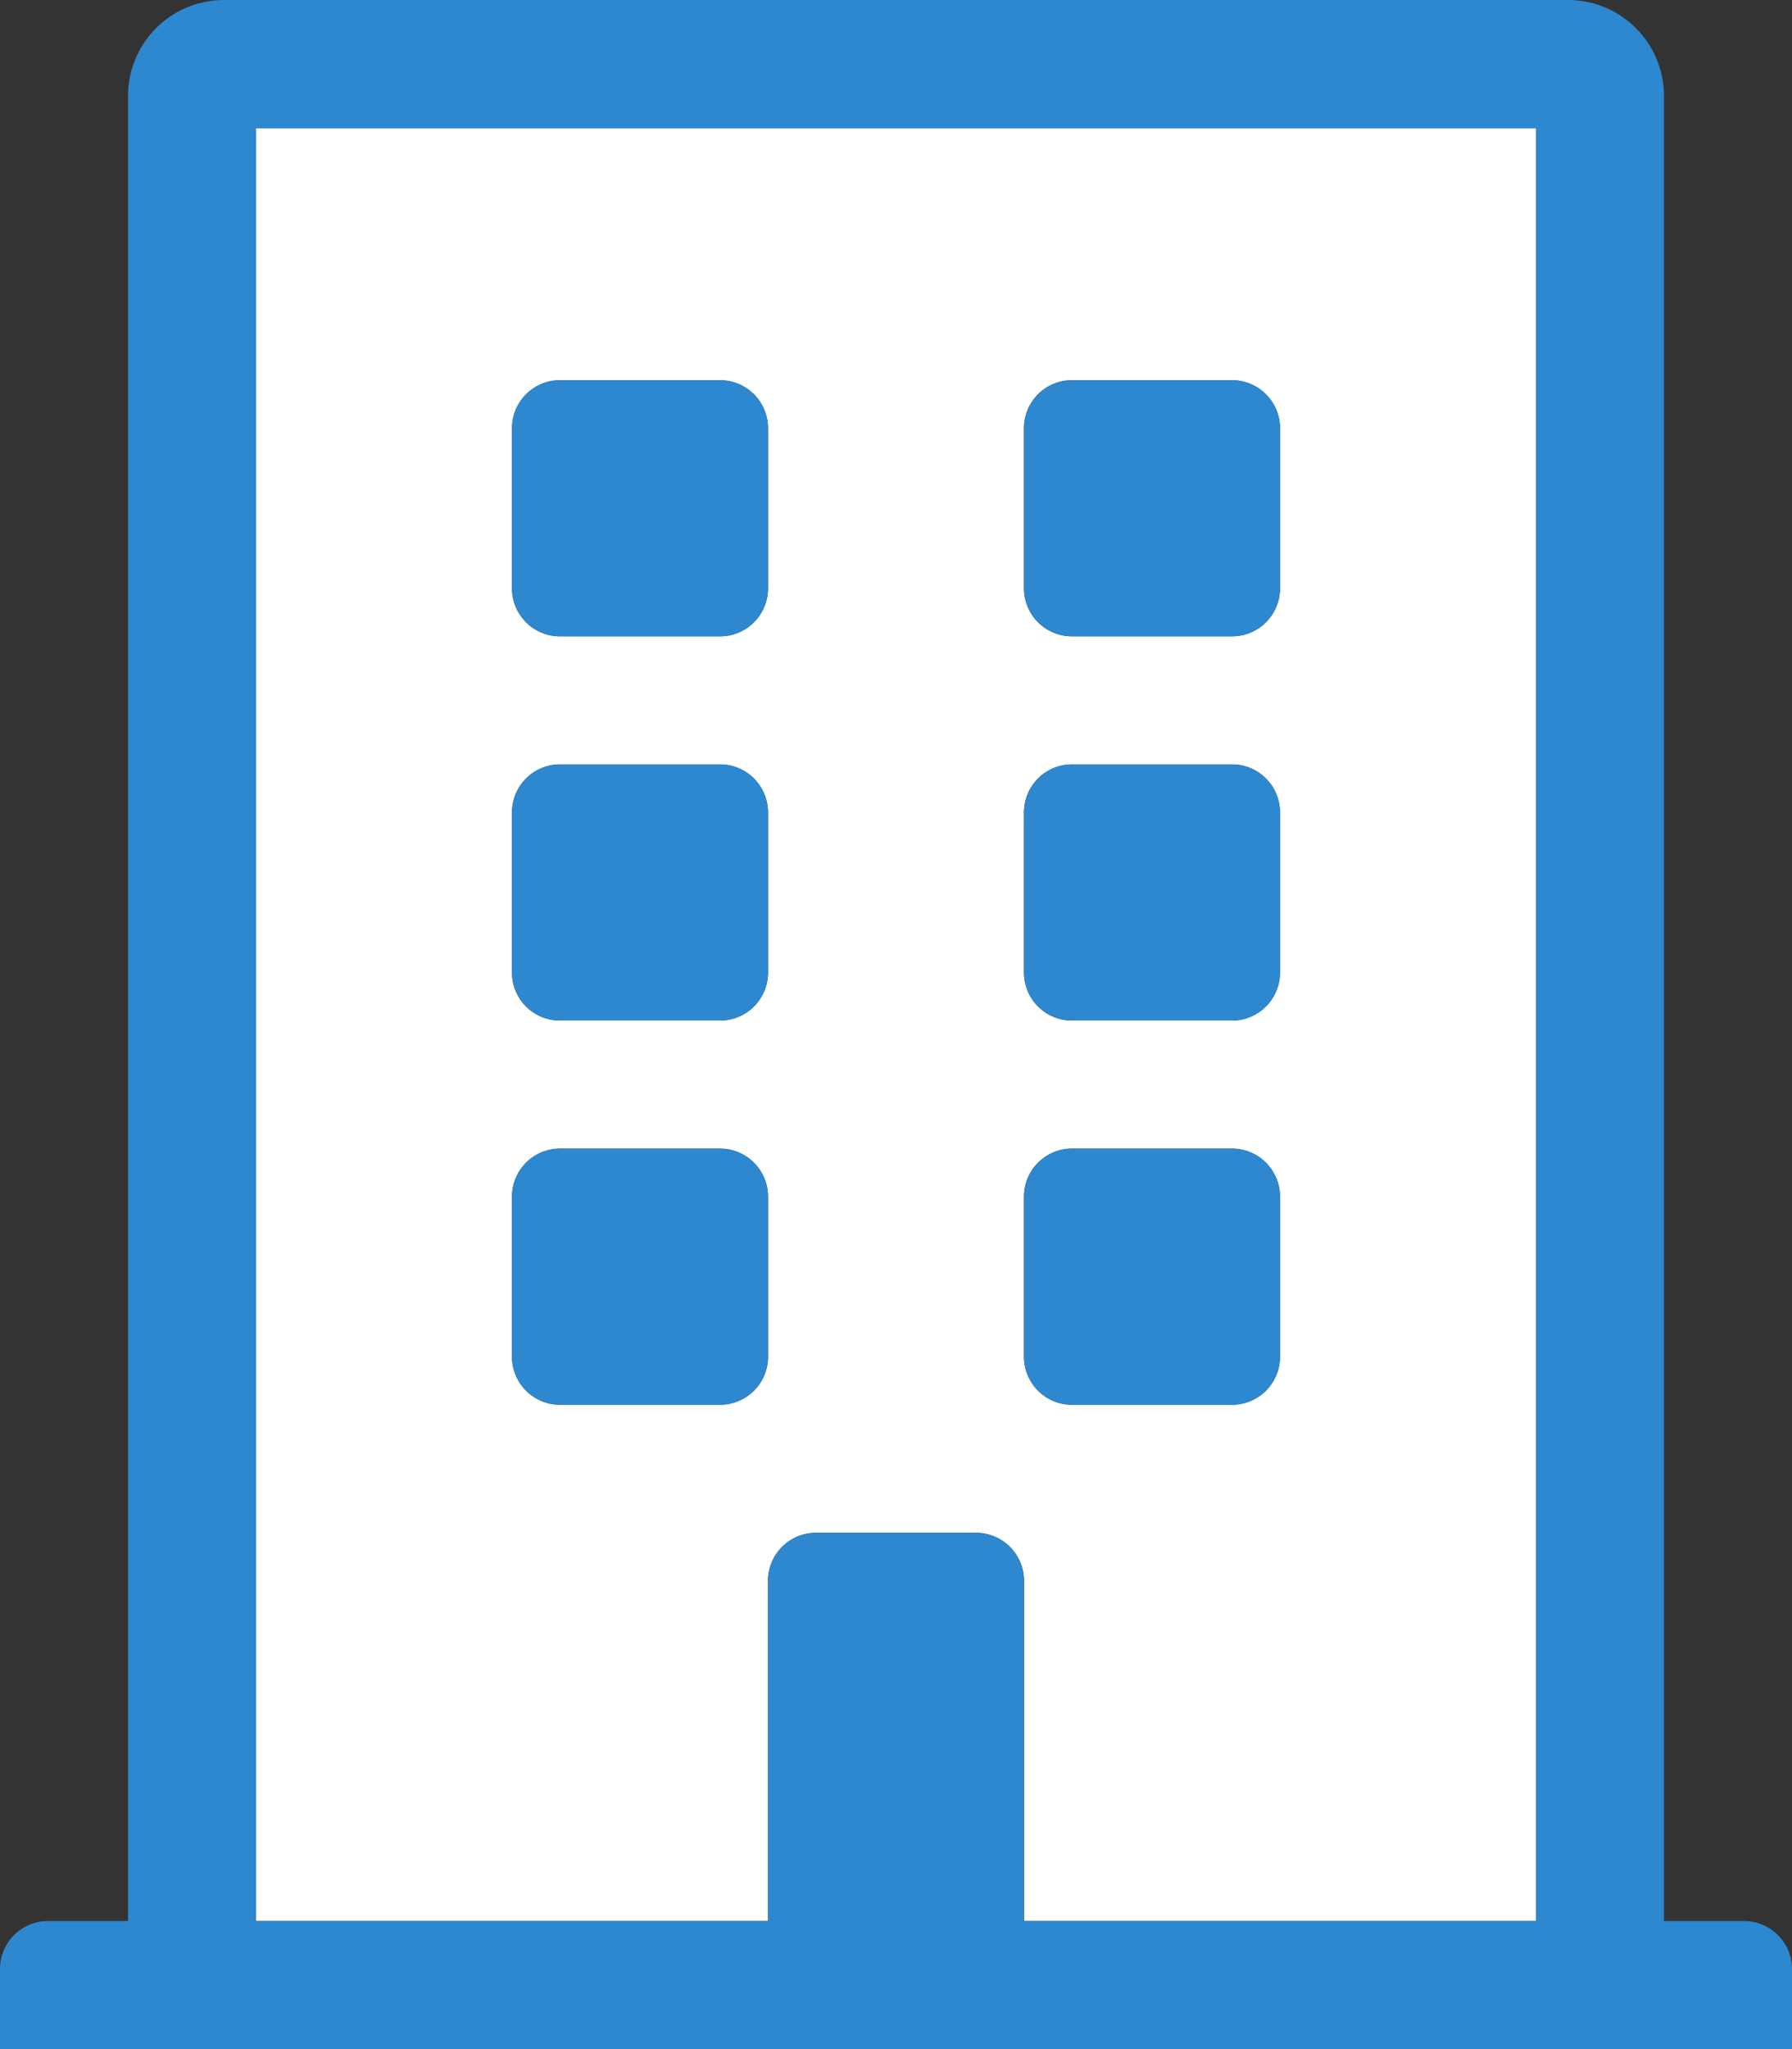 <svg id="Icon" xmlns="http://www.w3.org/2000/svg" viewBox="0 0 448 512"><rect x="0" y="0" width="448" height="512" fill="#333333" stroke="none"/><defs><style>.cls-1{fill:#fff;}.cls-2{fill:#2d88cf;}</style></defs><title>Icon</title><path class="cls-1" d="M64,32V480H192V395a12,12,0,0,1,12-12h40a12,12,0,0,1,12,12v85H384V32ZM192,339a12,12,0,0,1-12,12H140a12,12,0,0,1-12-12V299a12,12,0,0,1,12-12h40a12,12,0,0,1,12,12Zm0-96a12,12,0,0,1-12,12H140a12,12,0,0,1-12-12V203a12,12,0,0,1,12-12h40a12,12,0,0,1,12,12Zm0-96a12,12,0,0,1-12,12H140a12,12,0,0,1-12-12V107a12,12,0,0,1,12-12h40a12,12,0,0,1,12,12ZM320,339a12,12,0,0,1-12,12H268a12,12,0,0,1-12-12V299a12,12,0,0,1,12-12h40a12,12,0,0,1,12,12Zm0-96a12,12,0,0,1-12,12H268a12,12,0,0,1-12-12V203a12,12,0,0,1,12-12h40a12,12,0,0,1,12,12Zm0-96a12,12,0,0,1-12,12H268a12,12,0,0,1-12-12V107a12,12,0,0,1,12-12h40a12,12,0,0,1,12,12Z"/><path class="cls-2" d="M192,107v40a12,12,0,0,1-12,12H140a12,12,0,0,1-12-12V107a12,12,0,0,1,12-12h40A12,12,0,0,1,192,107ZM308,95H268a12,12,0,0,0-12,12v40a12,12,0,0,0,12,12h40a12,12,0,0,0,12-12V107A12,12,0,0,0,308,95ZM180,191H140a12,12,0,0,0-12,12v40a12,12,0,0,0,12,12h40a12,12,0,0,0,12-12V203A12,12,0,0,0,180,191Zm128,0H268a12,12,0,0,0-12,12v40a12,12,0,0,0,12,12h40a12,12,0,0,0,12-12V203A12,12,0,0,0,308,191ZM180,287H140a12,12,0,0,0-12,12v40a12,12,0,0,0,12,12h40a12,12,0,0,0,12-12V299A12,12,0,0,0,180,287Zm128,0H268a12,12,0,0,0-12,12v40a12,12,0,0,0,12,12h40a12,12,0,0,0,12-12V299A12,12,0,0,0,308,287ZM448,492v20H0V492a12,12,0,0,1,12-12H32V24A24,24,0,0,1,56,0H392a24,24,0,0,1,24,24V480h20A12,12,0,0,1,448,492Zm-64-12V32H64V480H192V395a12,12,0,0,1,12-12h40a12,12,0,0,1,12,12v85Z"/></svg>
